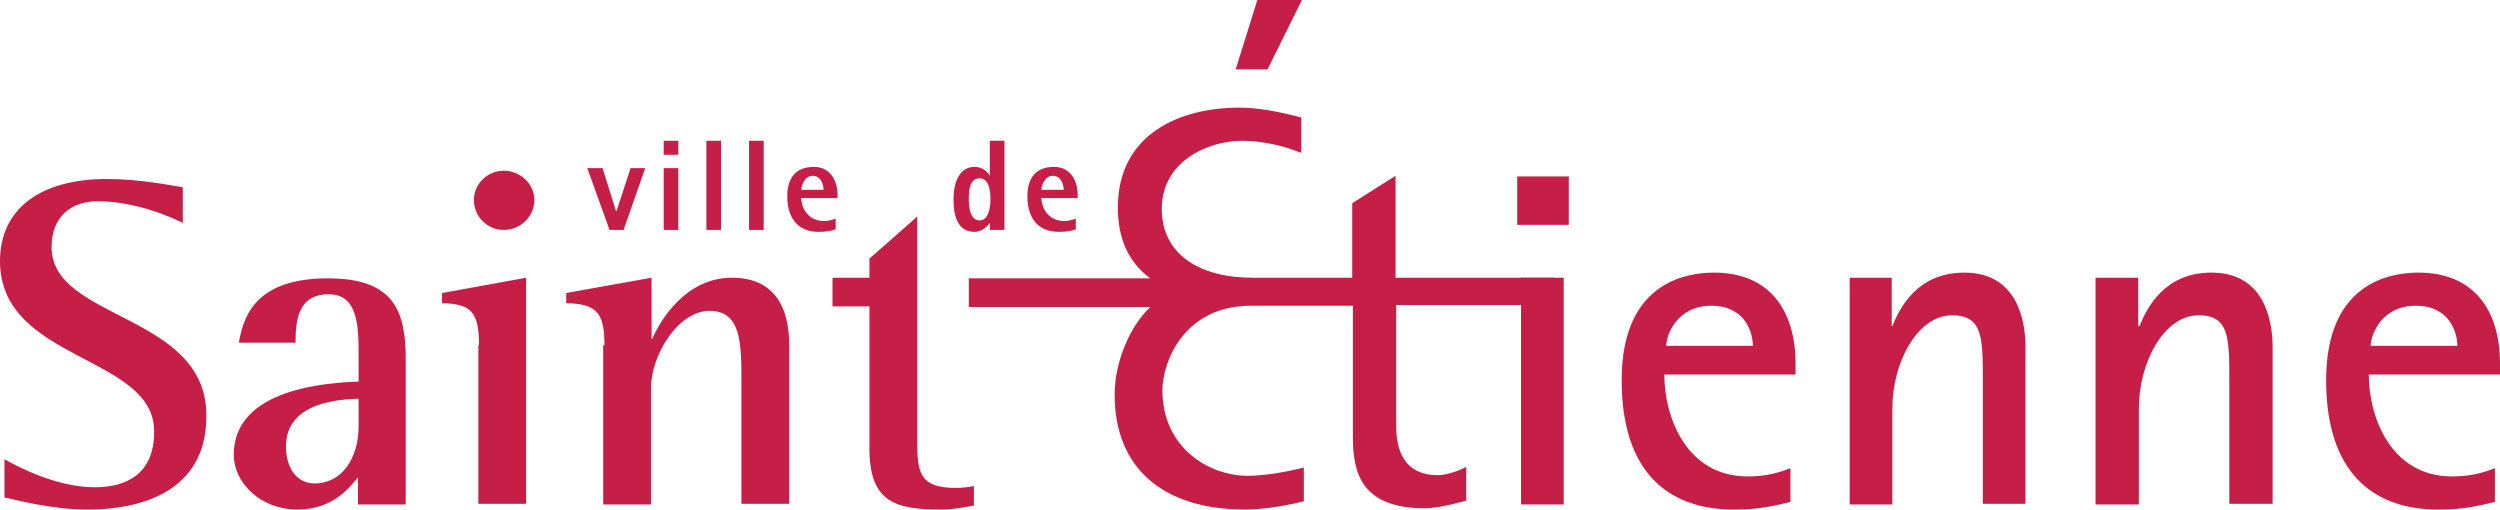 <?xml version="1.0" encoding="utf-8"?>
<!-- Generator: Adobe Illustrator 22.0.1, SVG Export Plug-In . SVG Version: 6.00 Build 0)  -->
<svg version="1.1" id="Calque_1" xmlns="http://www.w3.org/2000/svg" xmlns:xlink="http://www.w3.org/1999/xlink" x="0px" y="0px"
	 viewBox="0 0 392.5 80" style="enable-background:new 0 0 392.5 80;" xml:space="preserve">
<g id="Ville_de_StEtienne">
	<path style="fill:#C51F47;" d="M244,48.1v-4.5h-24.9v-16l-6.8,4.3v11.7h-15.7c-8.3,0-14.2-3.7-14.2-10.8c0-7.5,7.3-10.7,12.6-10.7
		c3.4,0,6.8,0.9,9,1.8l0.3,0.1v-5.6l-0.2,0c-3.8-1-6.8-1.5-9.6-1.5c-9.2,0-19,4.1-19,15.7c0,4.9,1.7,8.6,5.1,11.1h-28.5v4.5h28.5
		C177.6,51,175,56.5,175,62c0,11.4,7.5,18,20.5,18c4.3,0,9.2-1.3,9.2-1.3v-5.3c0,0-4.9,1.3-8.8,1.3c-6.2,0-13.4-4.5-13.4-13.4
		c0-4.5,3.4-13.3,13.9-13.3h16v20.6c0,5.6,1.3,11.2,11.3,11.2c2.4,0,6.5-1.2,6.5-1.2v-5.3c0,0-2.4,1.3-4.5,1.3
		c-4.4,0-6.5-2.8-6.5-7.7v-19H244z"/>
	<path style="fill:#C51F47;" d="M238.8,79.2h6.7V43.6h-6.7V79.2z M238.2,35.3h8.1v-7.6h-8.1V35.3z"/>
	<path style="fill:#C51F47;" d="M275.2,54.3c0-2.2-1.3-6.3-6.5-6.3c-5.5,0-7.1,4.7-7.1,6.3H275.2z M281.1,78.8
		c-2.9,0.7-5,1.2-8.9,1.2c-10.7,0-17.6-6.3-17.6-20.3c0-15.2,9.9-16.9,14.5-16.9c8.7,0,12.8,5.9,12.8,14.3v1.7h-20.6
		c0,6.6,3.4,16,13.1,16c3.1,0,5.2-0.7,6.7-1.3V78.8z"/>
	<path style="fill:#C51F47;" d="M290.3,43.6h6.7v7.6h0.1c1.2-3,4-8.4,11.3-8.4c8.2,0,9.6,7.3,9.6,11.7v24.6h-6.7V59.7
		c0-6.6,0-10.2-4.8-10.2c-5.5,0-9.4,7.5-9.4,14.6v15.1h-6.7V43.6z"/>
	<path style="fill:#C51F47;" d="M329,43.6h6.7v7.6h0.2c1.2-3,4-8.4,11.3-8.4c8.2,0,9.6,7.3,9.6,11.7v24.6H350V59.7
		c0-6.6,0-10.2-4.8-10.2c-5.5,0-9.4,7.5-9.4,14.6v15.1H329V43.6z"/>
	<path style="fill:#C51F47;" d="M385.8,54.3c0-2.2-1.3-6.3-6.5-6.3c-5.5,0-7.1,4.7-7.1,6.3H385.8z M391.7,78.8
		c-2.9,0.7-5,1.2-8.9,1.2c-10.7,0-17.6-6.3-17.6-20.3c0-15.2,9.9-16.9,14.5-16.9c8.7,0,12.8,5.9,12.8,14.3v1.7h-20.6
		c0,6.6,3.4,16,13.1,16c3.1,0,5.2-0.7,6.7-1.3V78.8z"/>
	<polygon style="fill:#C51F47;" points="197.4,0 194,10.9 199,10.9 204.4,0 	"/>
	<path style="fill:#C51F47;" d="M152.8,79.4c-1.6,0.3-3.4,0.6-5,0.6c-7.2,0-11.3-1.1-11.3-9.6V48.1h-5.8v-4.5h5.8v-3l7.5-6.6v35.1
		c0,5.2,0.4,7.5,6.1,7.5c0.9,0,1.9-0.1,2.8-0.3V79.4z"/>
	<path style="fill:#C51F47;" d="M28.7,35c-2-1-7.5-3.4-13.4-3.4c-4,0-7.2,2.3-7.2,7.2c0,11.5,24.3,10.4,24.3,26.4
		C32.5,76,24,80,13.7,80C8,80,2.2,78.4,0.7,78.1v-6C3,73.4,9,76.5,14.9,76.5c4.7,0,9.3-1.9,9.3-8.7C24.3,55.7,0,56.8,0,41
		c0-8.2,6.3-12.9,16.8-12.9c5.1,0,10,1,11.9,1.3V35z"/>
	<path style="fill:#C51F47;" d="M56.3,62.6c-2.7,0.1-11.4,0.4-11.4,7.5c0,3.4,1.7,5.8,4.5,5.8c4.3,0,6.9-4,6.9-9V62.6z M56.3,74.8
		c-1.3,1.6-3.9,5.2-9.6,5.2c-5.8,0-10-4.2-10-8.6c0-10.5,14.9-11.3,19.6-11.5v-3.8c0-4.7,0-9.9-4.7-9.9c-4.9,0-5.2,4.3-5.2,7.6h-8.9
		c0.8-4.9,3.3-10.1,14-10.1c10.6,0,12.2,5.4,12.2,12.8v22.7h-7.5V74.8z"/>
	<path style="fill:#C51F47;" d="M74.4,31.4c0-2.5,2.1-4.6,4.7-4.6c2.5,0,4.8,2,4.8,4.6c0,2.6-2.2,4.7-4.8,4.7
		C76.5,36.1,74.4,34,74.4,31.4 M75.2,54.2c0-5.2-1.2-6.5-5.8-6.6V46l13.2-2.4v35.5h-7.5V54.2z"/>
	<path style="fill:#C51F47;" d="M94.9,54.2c0-5.2-1.3-6.5-6-6.6V46l13.4-2.4v9.6h0.1c1.1-2.6,5.1-9.6,12.5-9.6c6.8,0,9,4.8,9,10.5
		v25h-7.5V59.9c0-5.9,0-11.1-5-11.1c-4.9,0-9.2,6.9-9.2,12.2v18.2h-7.5V54.2z"/>
	<polygon style="fill:#C51F47;" points="92.2,26.4 94.6,26.4 96.7,33.1 96.8,33.1 99,26.4 101.3,26.4 97.9,36.1 95.7,36.1 	"/>
	<path style="fill:#C51F47;" d="M104.2,36.1h2.3v-9.7h-2.3V36.1z M104.2,24.3h2.3v-2.2h-2.3V24.3z"/>
	<rect x="110.9" y="22.1" style="fill:#C51F47;" width="2.3" height="14"/>
	<rect x="117.6" y="22.1" style="fill:#C51F47;" width="2.3" height="14"/>
	<path style="fill:#C51F47;" d="M129.3,29.8c0-0.6-0.3-2.2-1.7-2.2c-1.3,0-1.8,1.6-1.8,2.2H129.3z M131.2,36
		c-0.8,0.3-1.7,0.4-2.7,0.4c-3.1,0-4.9-2-4.9-5.6c0-2.7,1.2-4.6,4.2-4.6c2.5,0,3.7,2.1,3.7,4.4v0.5h-5.7c0,1.3,0.9,3.6,3.6,3.6
		c0.7,0,1.4-0.2,1.8-0.4V36z"/>
	<path style="fill:#C51F47;" d="M167,29.8c0-0.6-0.3-2.2-1.7-2.2c-1.3,0-1.8,1.6-1.8,2.2H167z M168.9,36c-0.8,0.3-1.7,0.4-2.7,0.4
		c-3.1,0-4.9-2-4.9-5.6c0-2.7,1.2-4.6,4.2-4.6c2.5,0,3.7,2.1,3.7,4.4v0.5h-5.7c0,1.3,0.9,3.6,3.6,3.6c0.7,0,1.4-0.2,1.8-0.4V36z"/>
	<path style="fill:#C51F47;" d="M153.8,34.6c1.3,0,1.7-1.8,1.7-3.3c0-1.8-0.4-3.3-1.7-3.3c-1.5,0-1.7,1.7-1.7,3.3
		C152.1,32.8,152.4,34.6,153.8,34.6 M155.5,34.8L155.5,34.8c-0.2,0.5-1.2,1.6-2.5,1.6c-2.6,0-3.3-2.4-3.3-5.1c0-2.8,1-5.1,3.3-5.1
		c1.4,0,2.1,0.9,2.4,1.4h0v-5.5h2.3v14h-2.3V34.8z"/>
</g>
</svg>
